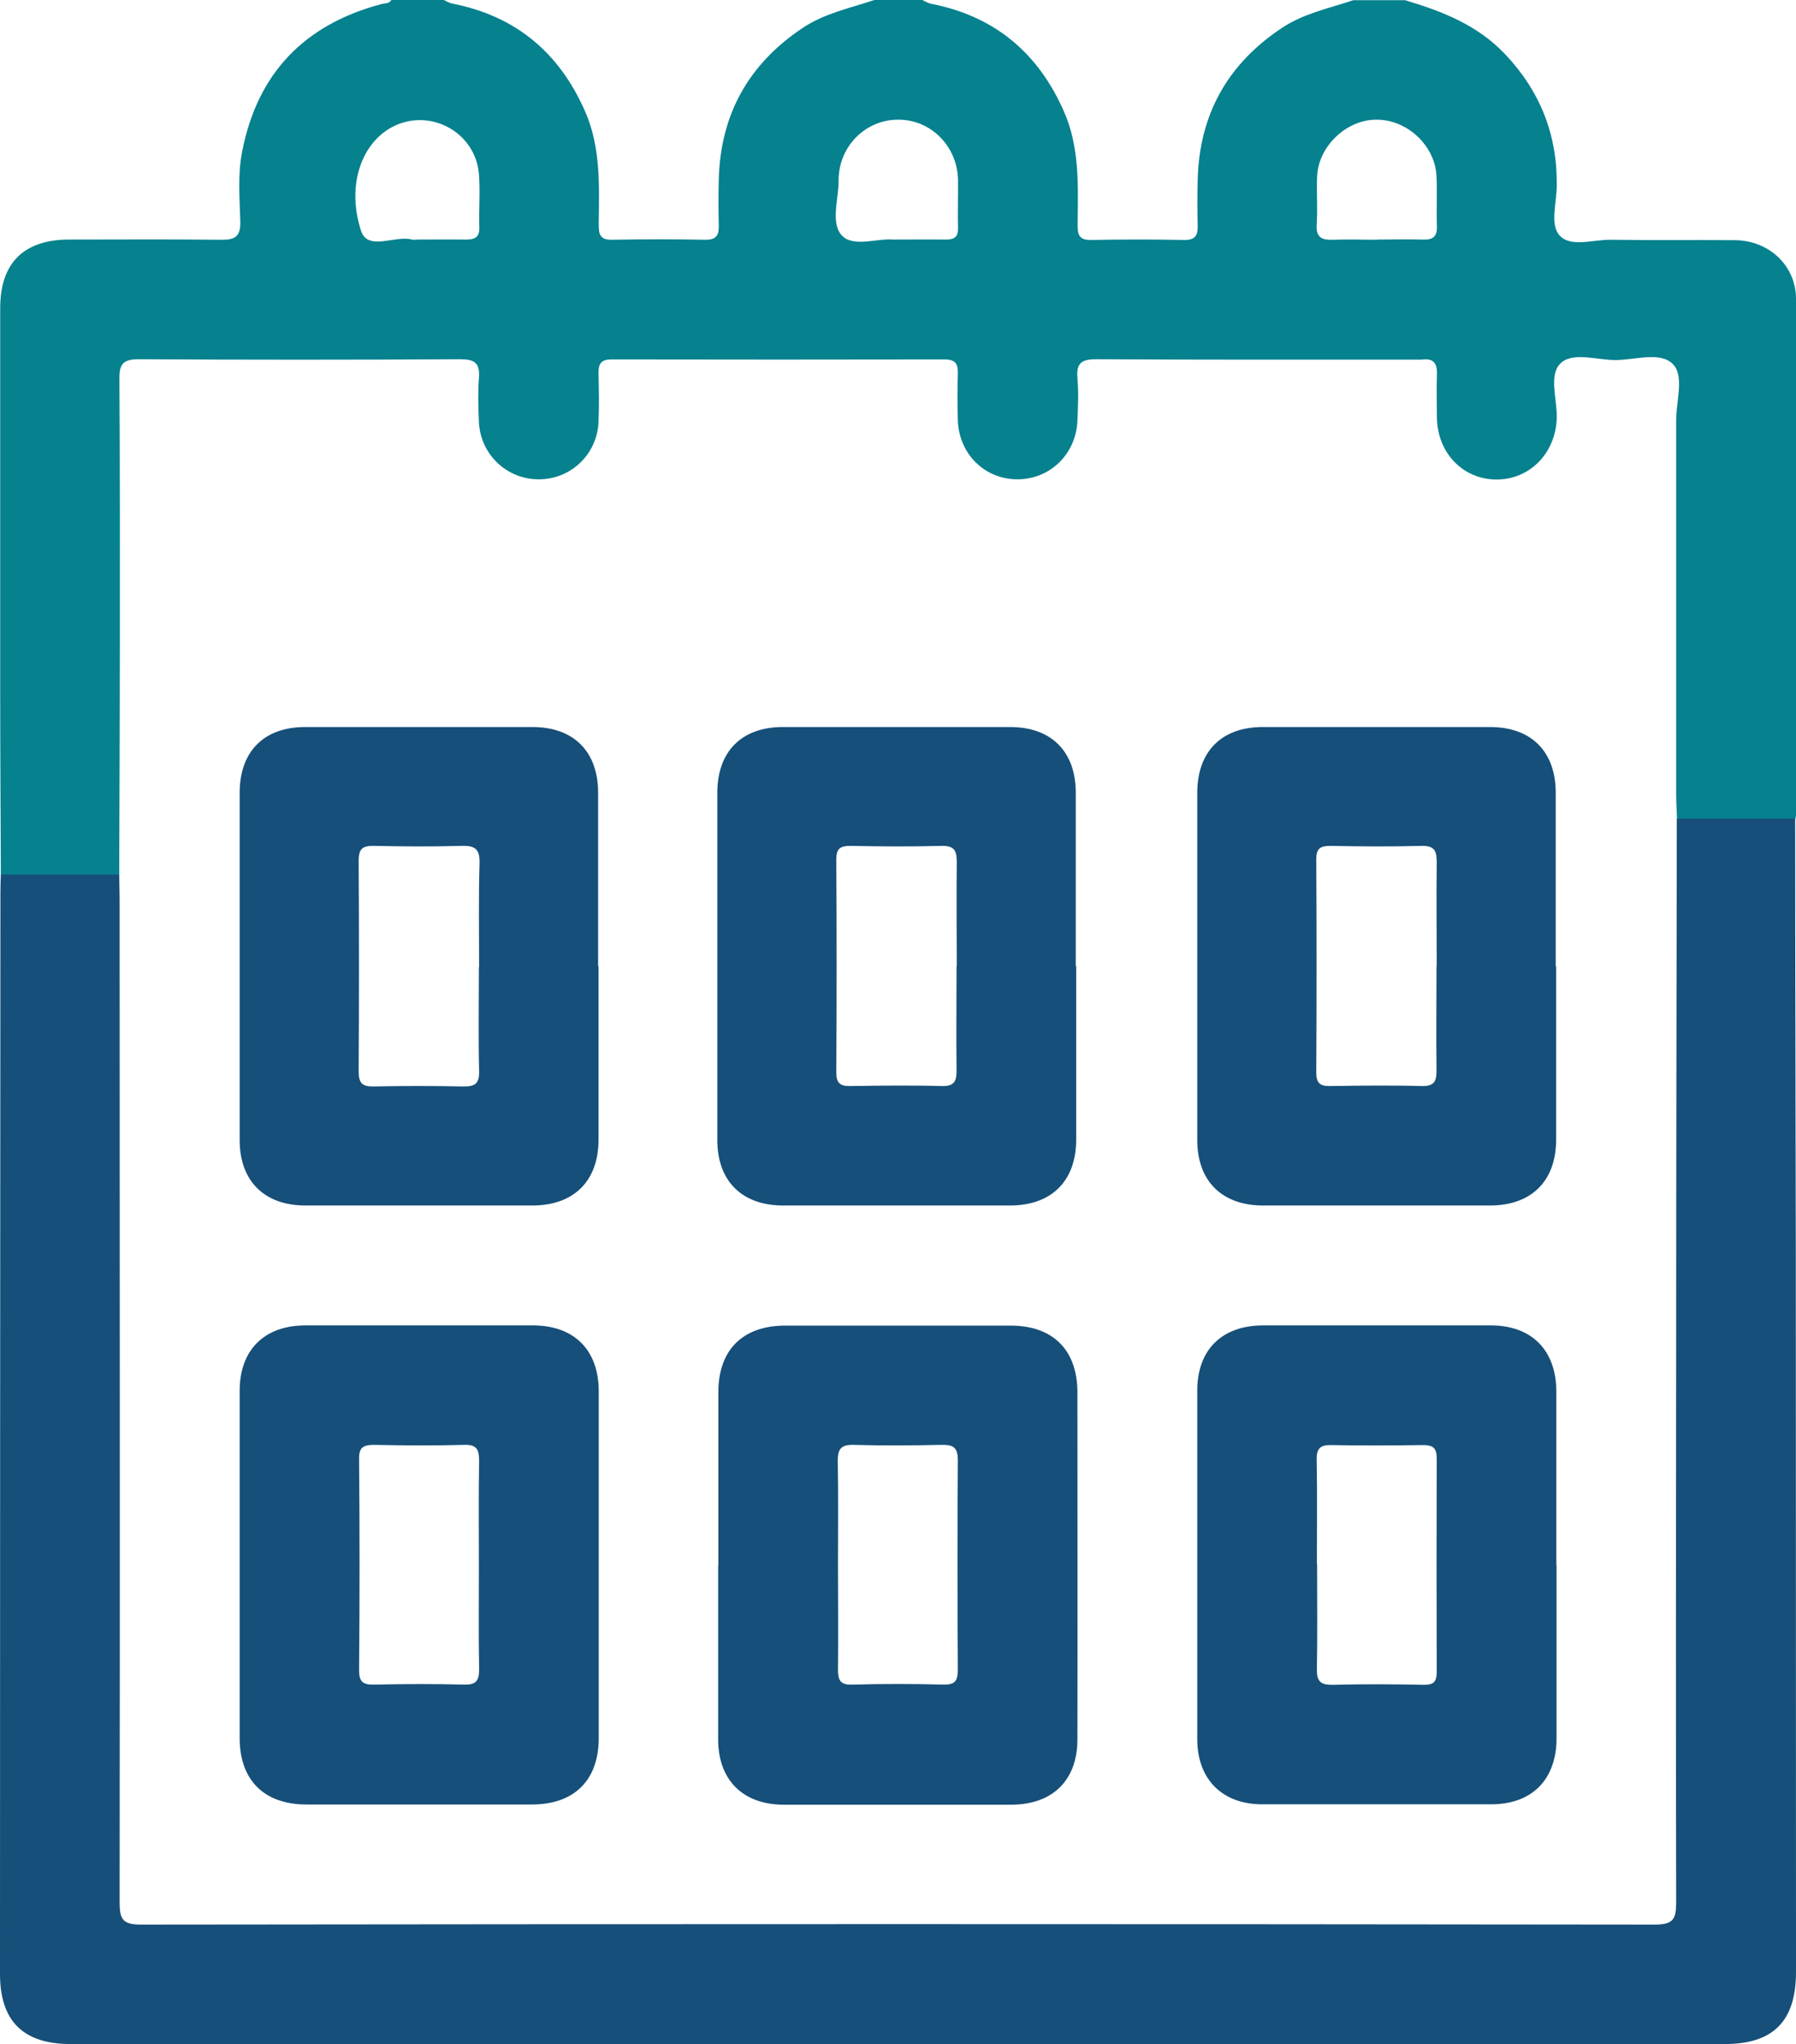 <?xml version="1.0" encoding="UTF-8"?>
<svg id="Capa_2" data-name="Capa 2" xmlns="http://www.w3.org/2000/svg" viewBox="0 0 85.88 97.71">
  <defs>
    <style>
      .cls-1 {
        fill: #164f79;
      }

      .cls-2 {
        fill: #06818e;
      }
    </style>
  </defs>
  <g id="Capa_1-2" data-name="Capa 1">
    <g>
      <path class="cls-2" d="M.04,41.8c-.01-2.86-.03-5.72-.03-8.58,0-6.17,0-12.33,0-18.5,0-2.15,1.13-3.27,3.3-3.27,2.42,0,4.83-.02,7.25,.01,.69,.01,.95-.15,.93-.89-.03-1.11-.13-2.22,.09-3.33,.73-3.74,2.97-6.06,6.64-7.04,.18-.05,.39-.01,.5-.21h2.48c.14,.06,.27,.15,.42,.18,3.04,.59,5.13,2.35,6.36,5.16,.75,1.71,.67,3.53,.65,5.34,0,.45,0,.8,.63,.79,1.49-.03,2.99-.03,4.48,0,.53,0,.64-.23,.63-.69-.02-.73-.02-1.46,0-2.19,.08-3.11,1.42-5.52,4.02-7.25,1.05-.7,2.26-.94,3.42-1.33,.76,0,1.53,0,2.29,0,.14,.06,.27,.15,.42,.18,3.04,.59,5.13,2.35,6.36,5.16,.75,1.71,.67,3.53,.65,5.34,0,.45,0,.8,.63,.79,1.49-.03,2.99-.03,4.48,0,.53,0,.64-.23,.63-.69-.02-.73-.02-1.46,0-2.19,.08-3.11,1.42-5.52,4.02-7.25,1.05-.7,2.26-.94,3.42-1.33h2.48c1.77,.53,3.45,1.18,4.77,2.57,1.68,1.77,2.51,3.85,2.48,6.29,0,.82-.35,1.88,.15,2.4,.54,.57,1.62,.17,2.47,.19,1.97,.03,3.94,0,5.91,.02,1.62,.02,2.9,1.21,2.91,2.79,.02,8.23,0,16.46,0,24.69,0,.06-.02,.13-.03,.19-1.89,0-3.77,0-5.66,0-.01-.38-.04-.76-.04-1.14,0-5.98,0-11.96,0-17.94,0-.91,.4-2.11-.16-2.67-.6-.61-1.81-.19-2.75-.19-.91,0-2.08-.42-2.65,.19-.53,.55-.13,1.7-.15,2.58-.05,1.67-1.28,2.94-2.88,2.94-1.6,0-2.83-1.27-2.85-2.96,0-.67-.03-1.34,0-2,.03-.56-.13-.86-.74-.77-.06,0-.13,0-.19,0-5.12,0-10.24,.01-15.36-.02-.72,0-.96,.2-.9,.91,.06,.66,.03,1.33,0,2-.05,1.61-1.3,2.83-2.87,2.83-1.58,0-2.81-1.23-2.85-2.85-.02-.73-.02-1.46,0-2.19,.02-.46-.1-.69-.63-.69-5.31,.01-10.62,.01-15.93,0-.54,0-.63,.25-.62,.7,.02,.76,.03,1.53,0,2.29-.07,1.55-1.32,2.74-2.86,2.74-1.53,0-2.79-1.19-2.86-2.74-.03-.7-.05-1.4,0-2.1,.06-.73-.21-.9-.91-.9-5.12,.03-10.24,.03-15.36,0-.8,0-.93,.28-.92,.99,.03,4.29,.02,8.59,.02,12.88,0,3.59-.02,7.19-.03,10.78-1.89,0-3.78,0-5.66,0ZM19.98,11.45c.76,0,1.53-.01,2.29,0,.42,0,.66-.09,.65-.57-.03-.86,.05-1.72-.02-2.57-.18-2.07-2.48-3.23-4.27-2.17-1.35,.8-2.06,2.73-1.37,4.88,.32,1.01,1.62,.21,2.44,.43,.09,.02,.19,0,.29,0Zm22.72,0c.96,0,1.76-.01,2.55,0,.41,0,.57-.15,.56-.56-.02-.76,.01-1.53,0-2.29-.03-1.6-1.28-2.87-2.83-2.88-1.58-.02-2.89,1.27-2.88,2.92,0,.91-.41,2.07,.19,2.65,.55,.53,1.7,.09,2.41,.16Zm23.15,0c.73,0,1.46-.02,2.19,0,.48,.02,.69-.14,.67-.65-.03-.79,.02-1.59-.02-2.38-.07-1.48-1.43-2.73-2.91-2.7-1.42,.02-2.74,1.28-2.8,2.72-.03,.76,.03,1.53-.02,2.29-.04,.62,.24,.75,.79,.73,.7-.03,1.4,0,2.1,0Z"/>
      <path class="cls-1" d="M.04,41.8c1.89,0,3.78,0,5.66,0,0,.38,.02,.76,.02,1.14,0,15.99,.02,31.98,0,47.98,0,.8,.13,1.07,1.02,1.07,24.13-.03,48.26-.03,72.39,0,.89,0,1.02-.27,1.02-1.07-.02-8.93-.01-17.87,0-26.8,0-8.33,.02-16.66,.03-24.99,1.89,0,3.77,0,5.66,0,0,6.77,.02,13.54,.03,20.31,0,11.6,.01,23.21,.01,34.81,0,2.35-1.08,3.45-3.41,3.45-26.35,0-52.7,0-79.06,0C1.12,97.71,0,96.61,0,94.35c0-17.23,.01-34.46,.02-51.69,0-.29,.01-.57,.02-.86Z"/>
      <path class="cls-1" d="M28.62,46.18c0,2.76,0,5.53,0,8.29,0,1.97-1.17,3.14-3.14,3.15-3.62,0-7.25,0-10.87,0-1.97,0-3.15-1.17-3.15-3.13,0-5.53,0-11.06,0-16.59,0-1.98,1.16-3.15,3.13-3.15,3.62,0,7.25,0,10.87,0,1.97,0,3.14,1.17,3.14,3.14,0,2.76,0,5.53,0,8.29h0Zm-5.71,.04h0c0-1.65-.03-3.3,.02-4.95,.02-.69-.21-.86-.87-.84-1.4,.04-2.79,.03-4.19,0-.53-.01-.72,.14-.72,.7,.02,3.37,.02,6.73,0,10.1,0,.55,.19,.71,.71,.7,1.43-.03,2.86-.03,4.29,0,.58,.01,.78-.15,.76-.75-.04-1.65-.01-3.3-.01-4.95Z"/>
      <path class="cls-1" d="M74.41,46.18c0,2.76,0,5.53,0,8.29,0,1.97-1.17,3.14-3.14,3.15-3.62,0-7.25,0-10.87,0-1.97,0-3.15-1.17-3.15-3.13,0-5.53,0-11.06,0-16.59,0-1.98,1.16-3.15,3.13-3.15,3.62,0,7.25,0,10.87,0,1.97,0,3.14,1.17,3.14,3.14,0,2.76,0,5.53,0,8.29h0Zm-5.71,0h0c0-1.65-.02-3.3,0-4.95,0-.53-.08-.81-.71-.8-1.46,.04-2.92,.03-4.38,0-.48,0-.67,.13-.67,.64,.02,3.4,.02,6.8,0,10.19,0,.5,.17,.66,.66,.65,1.46-.02,2.92-.04,4.38,0,.63,.02,.72-.26,.71-.79-.02-1.65,0-3.3,0-4.95Z"/>
      <path class="cls-1" d="M51.46,46.18c0,2.76,0,5.53,0,8.29,0,1.97-1.17,3.14-3.14,3.15-3.62,0-7.25,0-10.87,0-1.97,0-3.15-1.17-3.15-3.13,0-5.53,0-11.06,0-16.59,0-1.98,1.16-3.15,3.13-3.15,3.62,0,7.25,0,10.87,0,1.97,0,3.14,1.17,3.14,3.14,0,2.76,0,5.53,0,8.29h0Zm-5.71,0h0c0-1.65-.02-3.3,0-4.95,0-.53-.08-.81-.71-.8-1.46,.04-2.92,.03-4.38,0-.48,0-.67,.13-.67,.64,.02,3.4,.02,6.8,0,10.19,0,.5,.17,.66,.66,.65,1.46-.02,2.92-.04,4.38,0,.63,.02,.72-.26,.71-.79-.02-1.65,0-3.3,0-4.95Z"/>
      <path class="cls-1" d="M28.63,74.78c0,2.76,0,5.53,0,8.29,0,2.02-1.17,3.18-3.2,3.18-3.59,0-7.18,0-10.77,0-2.03,0-3.2-1.16-3.2-3.18,0-5.53,0-11.06,0-16.59,0-1.96,1.18-3.13,3.15-3.13,3.62,0,7.24,0,10.87,0,1.97,0,3.14,1.17,3.15,3.13,0,2.76,0,5.53,0,8.29h0Zm-5.73,.11h0c0-1.68-.02-3.37,.01-5.05,0-.55-.1-.8-.72-.78-1.43,.04-2.86,.03-4.29,0-.51,0-.74,.1-.73,.67,.03,3.37,.03,6.74,0,10.11,0,.56,.2,.69,.72,.68,1.43-.03,2.86-.04,4.29,0,.62,.02,.74-.22,.73-.78-.03-1.62-.01-3.24-.01-4.86Z"/>
      <path class="cls-1" d="M34.35,74.83c0-2.76,0-5.53,0-8.29,0-2.02,1.17-3.18,3.2-3.18,3.59,0,7.18,0,10.77,0,2.03,0,3.19,1.16,3.2,3.18,0,5.53,.01,11.06,0,16.59,0,1.96-1.18,3.12-3.16,3.13-3.62,0-7.24,0-10.87,0-1.97,0-3.15-1.18-3.15-3.13,0-2.76,0-5.53,0-8.29h0Zm5.72-.08h0c0,1.68,.02,3.37,0,5.05,0,.51,.11,.74,.68,.72,1.46-.04,2.92-.04,4.38,0,.58,.01,.67-.23,.67-.73-.02-3.34-.02-6.67,0-10.01,0-.62-.24-.73-.78-.72-1.4,.03-2.8,.04-4.19,0-.67-.02-.78,.25-.77,.83,.03,1.62,.01,3.24,.01,4.86Z"/>
      <path class="cls-1" d="M74.43,74.79c0,2.76,0,5.53,0,8.29,0,1.97-1.17,3.16-3.12,3.16-3.65,0-7.31,0-10.96,0-1.9,0-3.09-1.19-3.1-3.09,0-5.56,0-11.12,0-16.68,0-1.96,1.18-3.12,3.16-3.12,3.62,0,7.24,0,10.87,0,1.96,0,3.13,1.18,3.14,3.15,0,2.76,0,5.53,0,8.29h0Zm-11.45-.06h0c0,1.68,.02,3.37-.01,5.05-.01,.59,.18,.76,.76,.75,1.46-.04,2.92-.03,4.38,0,.46,0,.59-.17,.59-.61-.01-3.4-.01-6.8,0-10.2,0-.51-.17-.65-.66-.65-1.46,.02-2.92,.03-4.38,0-.55-.01-.71,.18-.7,.71,.03,1.65,.01,3.3,.01,4.96Z"/>
    </g>
  </g>
</svg>